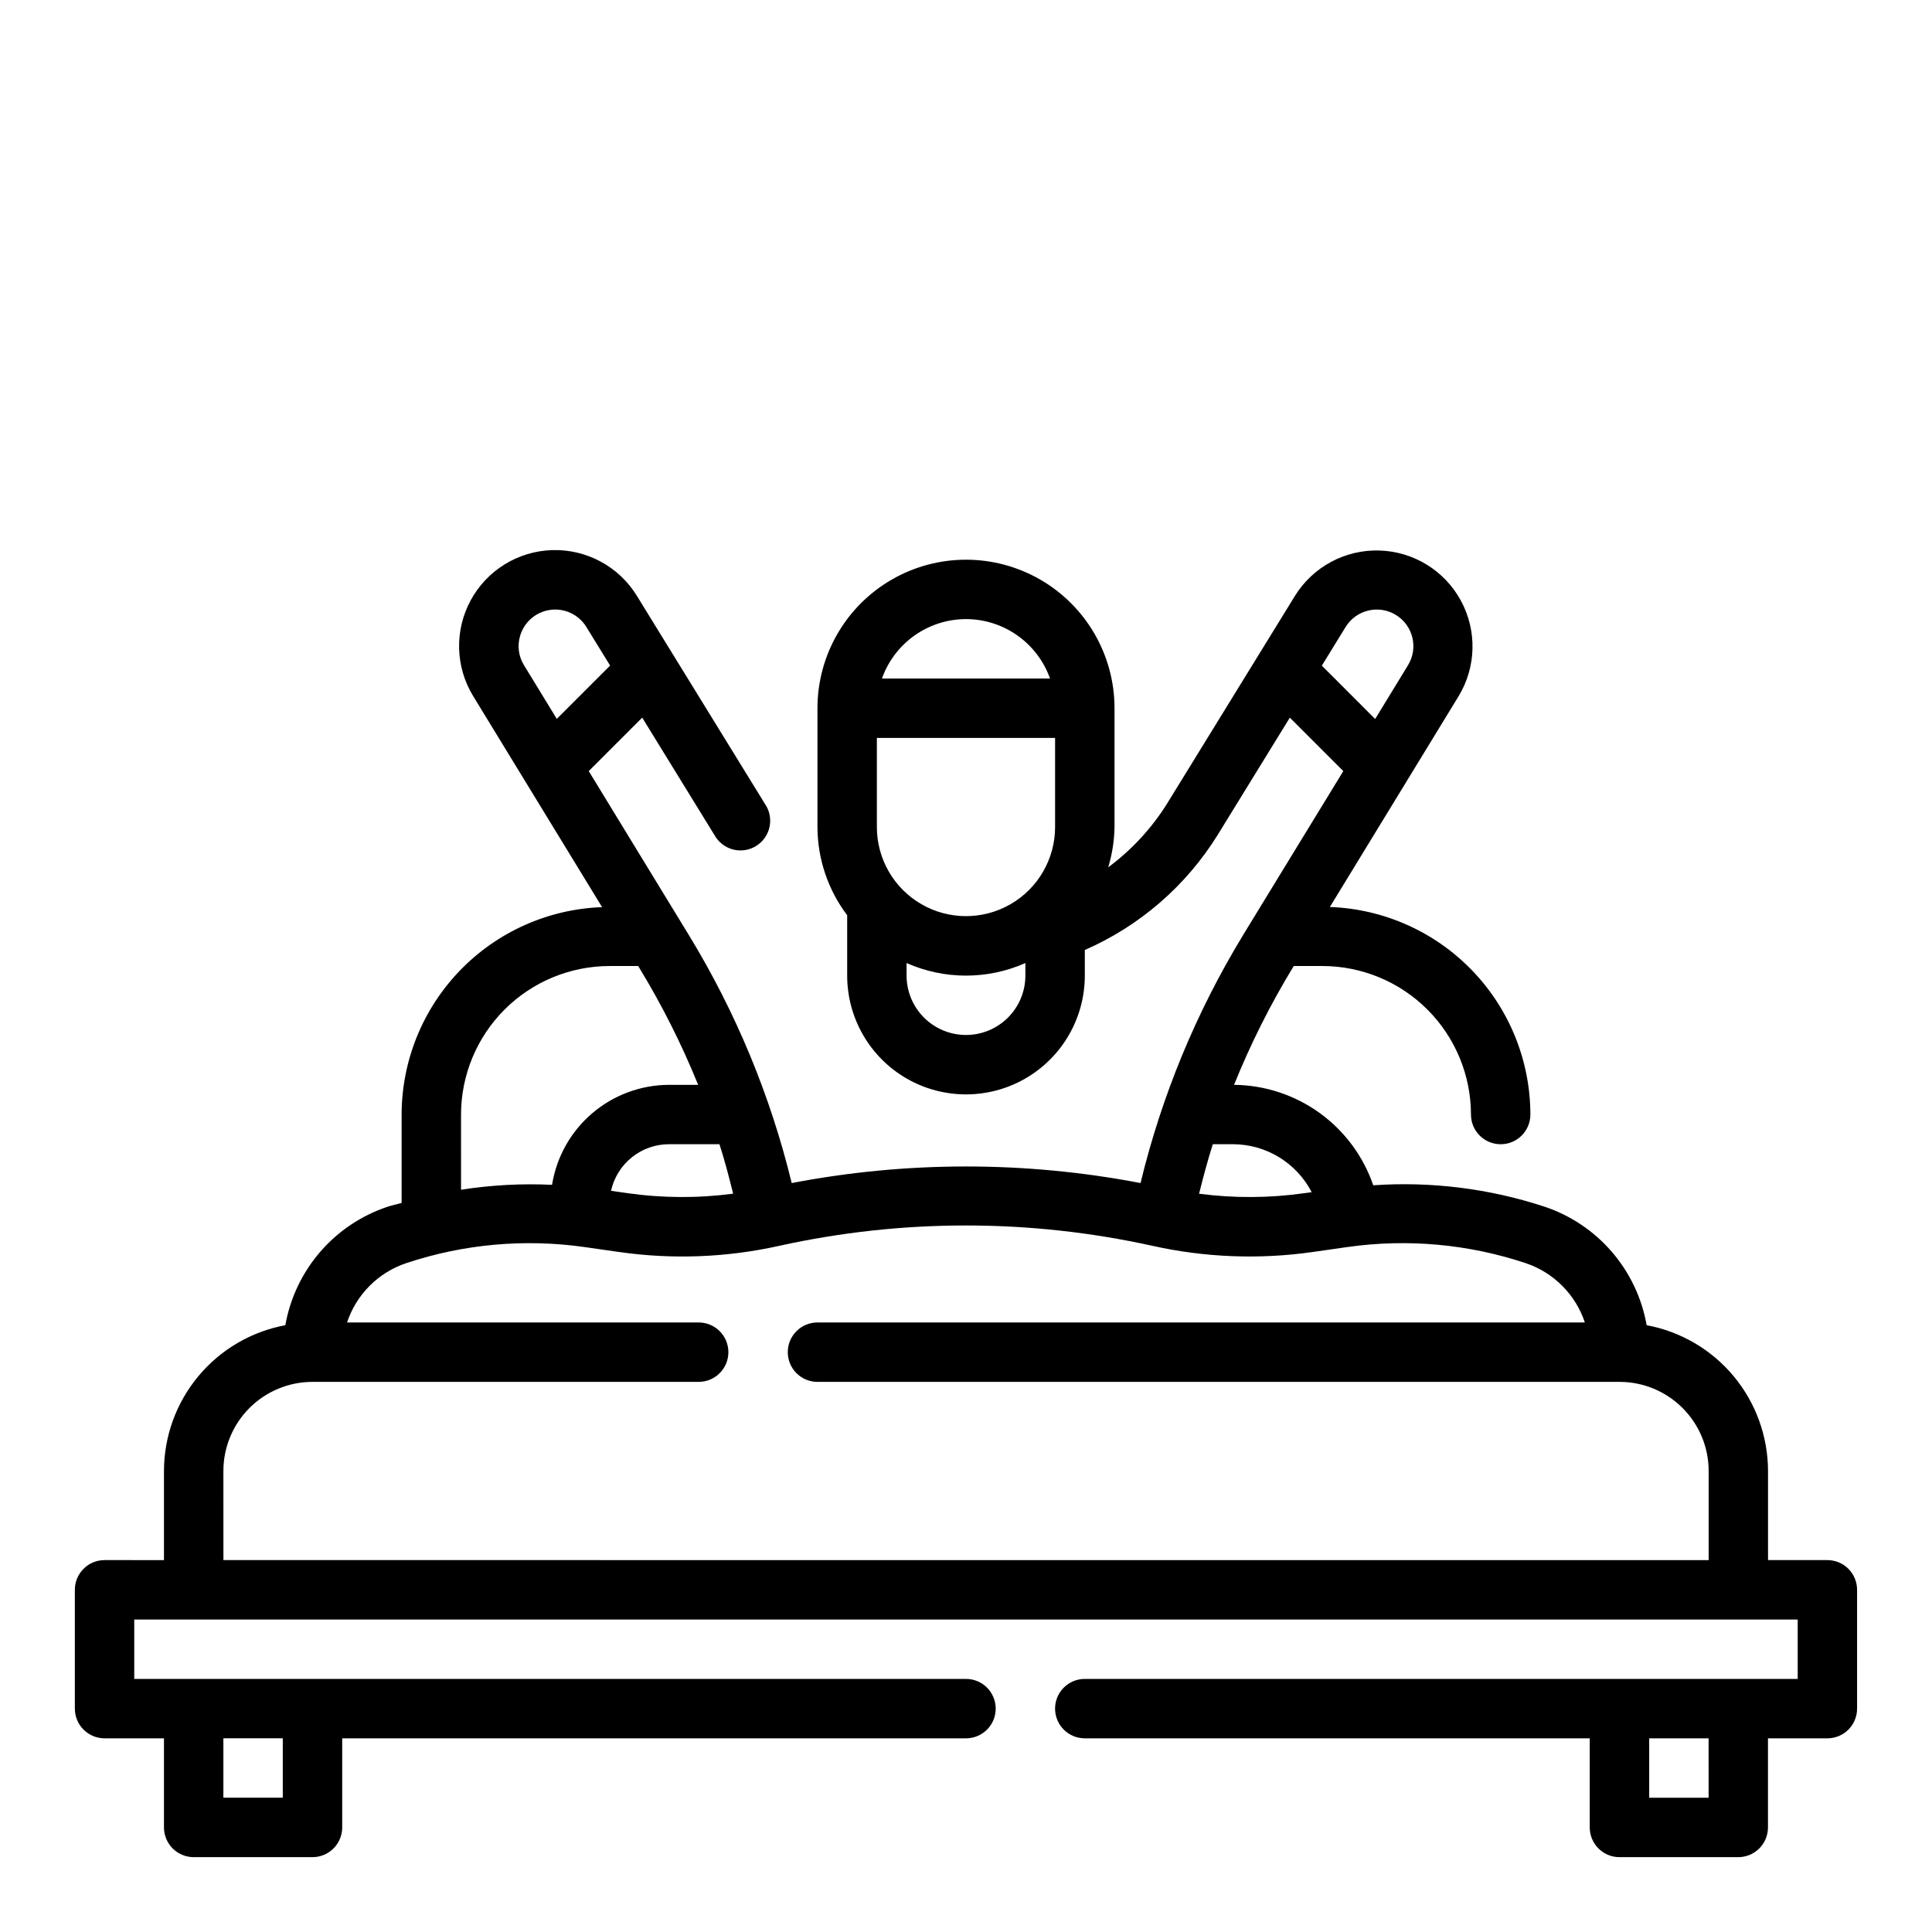 <?xml version="1.0" encoding="UTF-8"?>
<!-- Uploaded to: ICON Repo, www.iconrepo.com, Generator: ICON Repo Mixer Tools -->
<svg fill="#000000" width="800px" height="800px" version="1.1" viewBox="144 144 512 512" xmlns="http://www.w3.org/2000/svg">
 <path d="m628.29 557.44h-15.746v-23.613c-0.016-9.18-3.238-18.066-9.109-25.125-5.875-7.055-14.031-11.836-23.055-13.512-1.27-7.195-4.457-13.914-9.23-19.445-4.769-5.531-10.949-9.672-17.883-11.98-14.605-4.793-30.004-6.711-45.34-5.652-2.644-7.707-7.613-14.402-14.219-19.172-6.606-4.766-14.523-7.371-22.672-7.449 4.383-10.867 9.648-21.359 15.746-31.363l0.094-0.125h7.586c10.438 0.012 20.441 4.16 27.82 11.539 7.379 7.379 11.527 17.383 11.543 27.82 0 4.348 3.523 7.871 7.871 7.871 4.348 0 7.871-3.523 7.871-7.871-0.016-14.262-5.562-27.961-15.473-38.219s-23.41-16.273-37.664-16.785l34.133-55.891c4.684-7.742 4.898-17.387 0.566-25.332-4.328-7.945-12.555-12.992-21.598-13.25-9.043-0.262-17.547 4.301-22.328 11.984l-33.922 55.105 0.004-0.004c-4.098 6.551-9.387 12.273-15.594 16.871 1.047-3.461 1.609-7.051 1.668-10.668v-31.488c0-14.059-7.504-27.055-19.68-34.086-12.18-7.031-27.184-7.031-39.359 0-12.18 7.031-19.684 20.027-19.684 34.086v31.488c0.027 8.438 2.789 16.641 7.875 23.375v15.988c0 11.246 6 21.645 15.742 27.27 9.742 5.621 21.746 5.621 31.488 0 9.742-5.625 15.746-16.023 15.746-27.27v-6.781c14.551-6.359 26.828-16.992 35.203-30.488l19.129-31.086 14.168 14.168-26.641 43.586 0.004 0.004c-12.359 20.332-21.5 42.453-27.098 65.582-30.535-5.859-61.906-5.859-92.441 0-5.621-23.125-14.785-45.242-27.164-65.566l-26.625-43.609 14.168-14.168 19.129 31.086 0.004-0.004c1.031 1.898 2.801 3.289 4.891 3.848 2.086 0.555 4.312 0.227 6.152-0.906 1.84-1.137 3.133-2.977 3.574-5.094 0.445-2.117-0.004-4.32-1.238-6.098l-33.922-55.105 0.004 0.004c-4.754-7.746-13.277-12.371-22.359-12.129-9.086 0.242-17.352 5.312-21.684 13.301-4.336 7.988-4.078 17.68 0.676 25.426l34.141 55.891c-14.246 0.512-27.738 6.523-37.645 16.773-9.906 10.246-15.457 23.938-15.484 38.191v23.426c-1.219 0.363-2.488 0.59-3.699 1-6.93 2.309-13.105 6.441-17.879 11.969-4.769 5.527-7.961 12.242-9.234 19.434-9.023 1.676-17.18 6.457-23.051 13.512-5.875 7.059-9.098 15.945-9.113 25.125v23.617l-15.742-0.004c-4.348 0-7.875 3.527-7.875 7.875v31.488c0 2.086 0.832 4.09 2.309 5.566 1.477 1.473 3.477 2.305 5.566 2.305h15.742v23.617c0 2.086 0.832 4.09 2.305 5.566 1.477 1.473 3.481 2.305 5.566 2.305h31.488c2.09 0 4.09-0.832 5.566-2.305 1.477-1.477 2.309-3.481 2.309-5.566v-23.617h165.31c4.348 0 7.871-3.523 7.871-7.871 0-4.348-3.523-7.875-7.871-7.875h-220.42v-15.742h440.83v15.742h-188.93c-4.348 0-7.875 3.527-7.875 7.875 0 4.348 3.527 7.871 7.875 7.871h133.82v23.617c0 2.086 0.828 4.09 2.305 5.566 1.477 1.473 3.477 2.305 5.566 2.305h31.488c2.086 0 4.09-0.832 5.566-2.305 1.477-1.477 2.305-3.481 2.305-5.566v-23.617h15.746c2.086 0 4.09-0.832 5.566-2.305 1.473-1.477 2.305-3.481 2.305-5.566v-31.488c0-2.09-0.832-4.09-2.305-5.566-1.477-1.477-3.481-2.309-5.566-2.309zm-251.91-194.27v-23.617h47.23v23.617c0 8.438-4.5 16.234-11.809 20.453-7.305 4.219-16.309 4.219-23.613 0-7.309-4.219-11.809-12.016-11.809-20.453zm23.617-55.105v0.004c4.883 0.004 9.645 1.52 13.629 4.34 3.988 2.82 7.004 6.801 8.641 11.402h-44.539c1.633-4.602 4.648-8.582 8.637-11.402 3.988-2.82 8.75-4.336 13.633-4.34zm0 110.21v0.004c-4.176 0-8.18-1.66-11.133-4.609-2.953-2.953-4.613-6.961-4.613-11.133v-3.324c10.023 4.449 21.465 4.449 31.488 0v3.34c-0.004 4.172-1.664 8.172-4.617 11.121s-6.953 4.606-11.125 4.606zm94.305-97.875 6.297-10.234c2.801-4.566 8.773-5.996 13.336-3.195 4.566 2.797 5.996 8.77 3.195 13.332l-8.699 14.242zm-275.36 284.27v15.742h-15.742v-15.742zm251.91-157.44c4.289 0.027 8.488 1.223 12.148 3.461 3.656 2.242 6.633 5.438 8.609 9.246l-1.867 0.262v-0.004c-9.273 1.32-18.688 1.371-27.977 0.156 1.109-4.418 2.266-8.801 3.644-13.121zm-132.56 13.105c-9.305 1.234-18.734 1.188-28.023-0.141l-4.336-0.613c0.77-3.5 2.711-6.629 5.504-8.875 2.789-2.246 6.262-3.473 9.844-3.477h13.383c1.395 4.305 2.527 8.707 3.629 13.105zm-56.473-147.77c1.055-3.691 4.191-6.414 7.996-6.938s7.562 1.25 9.574 4.523l6.297 10.234-14.129 14.129-8.691-14.227c-1.43-2.309-1.809-5.113-1.047-7.723zm-15.641 126.8c0.012-10.438 4.16-20.441 11.539-27.82 7.379-7.379 17.383-11.527 27.82-11.539h7.59l0.086 0.141c6.113 10 11.398 20.484 15.805 31.348h-7.738c-7.469 0.023-14.684 2.703-20.359 7.555-5.676 4.856-9.441 11.566-10.625 18.941-8.062-0.383-16.145 0.055-24.117 1.305zm-62.977 94.465c0-6.266 2.488-12.273 6.914-16.699 4.43-4.43 10.438-6.918 16.699-6.918h102.34c4.348 0 7.875-3.523 7.875-7.871 0-4.348-3.527-7.875-7.875-7.875h-93.18c2.469-7.438 8.305-13.273 15.746-15.742 15.168-5.039 31.297-6.492 47.121-4.25l9.203 1.316v-0.004c14.148 2.035 28.555 1.48 42.508-1.637 32.551-7.18 66.273-7.18 98.824 0 13.973 3.113 28.391 3.668 42.559 1.637l9.195-1.316-0.004 0.004c15.828-2.246 31.961-0.793 47.133 4.25 7.438 2.473 13.273 8.305 15.742 15.742h-203.36c-4.348 0-7.871 3.527-7.871 7.875 0 4.348 3.523 7.871 7.871 7.871h212.55c6.262 0 12.27 2.488 16.699 6.918 4.43 4.426 6.918 10.434 6.918 16.699v23.617l-393.6-0.004zm393.6 86.59h-15.746v-15.742h15.742z"/>
</svg>